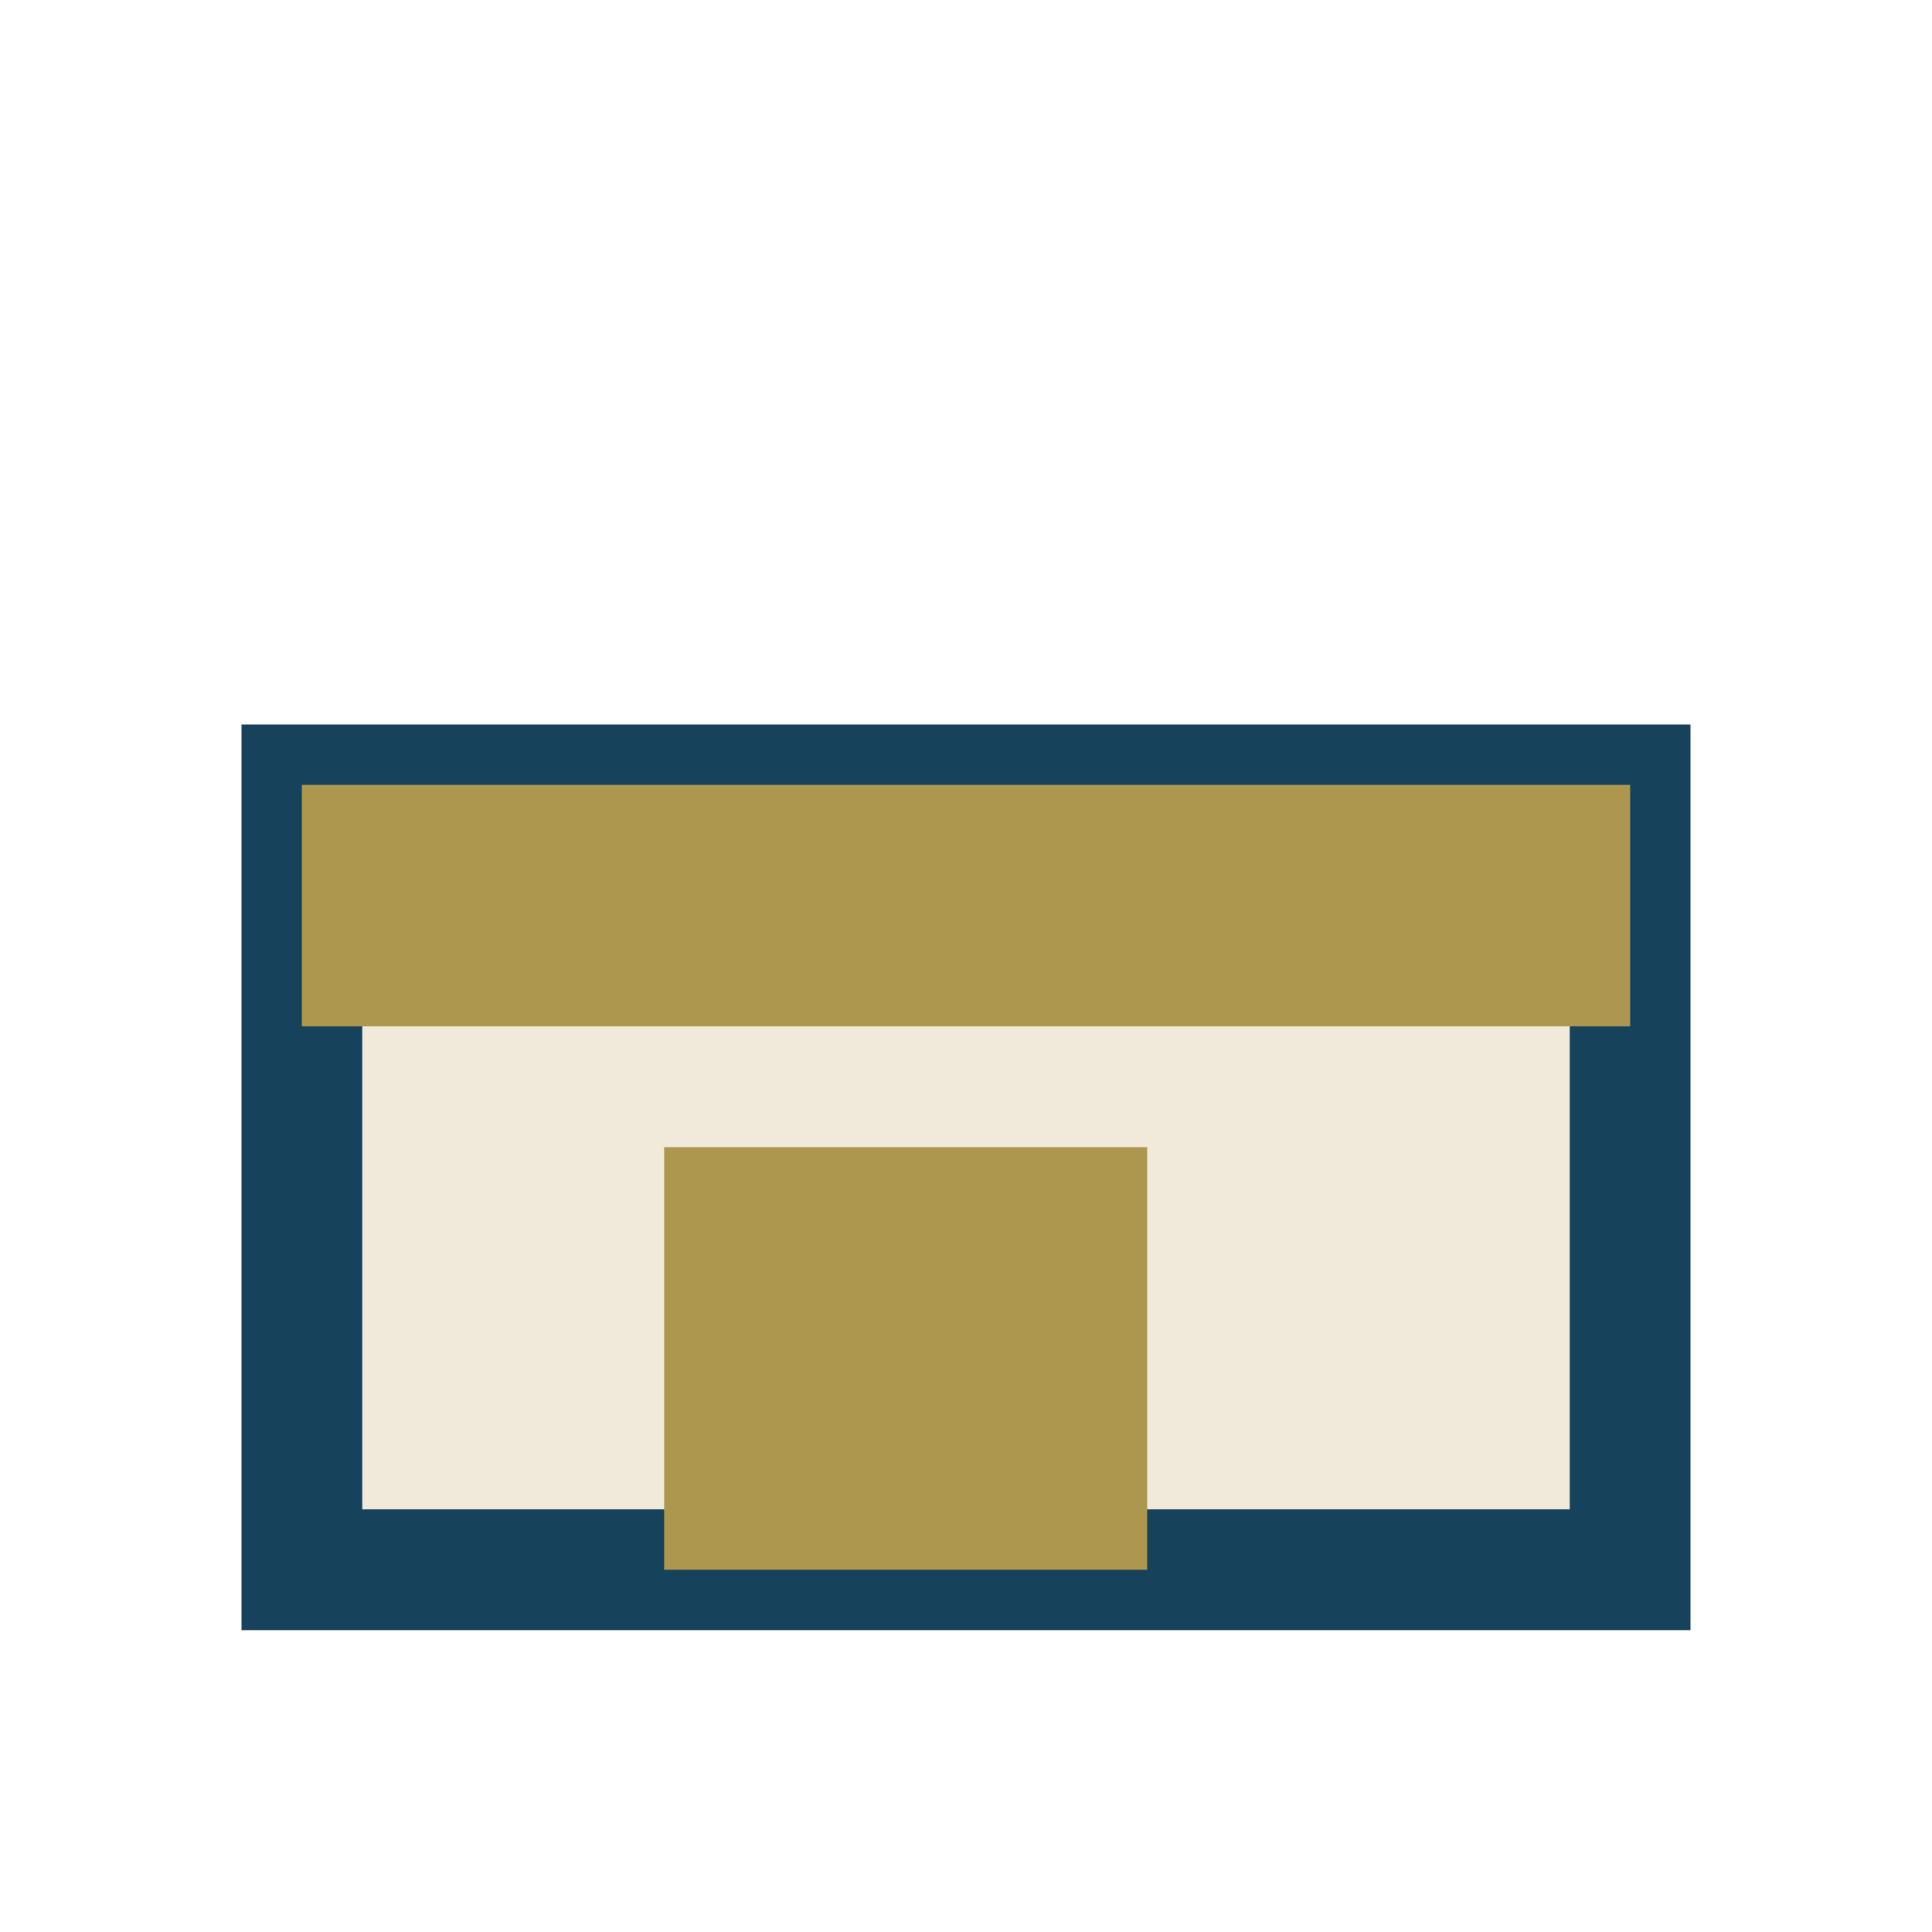 <?xml version="1.0" encoding="UTF-8"?>
<svg xmlns="http://www.w3.org/2000/svg" width="32" height="32" viewBox="0 0 32 32"><rect x="5" y="13" width="22" height="13" fill="#F1E9DA" stroke="#16425B" stroke-width="2"/><rect x="11" y="19" width="8" height="7" fill="#AD974F"/><rect x="5" y="13" width="22" height="4" fill="#AD974F"/></svg>